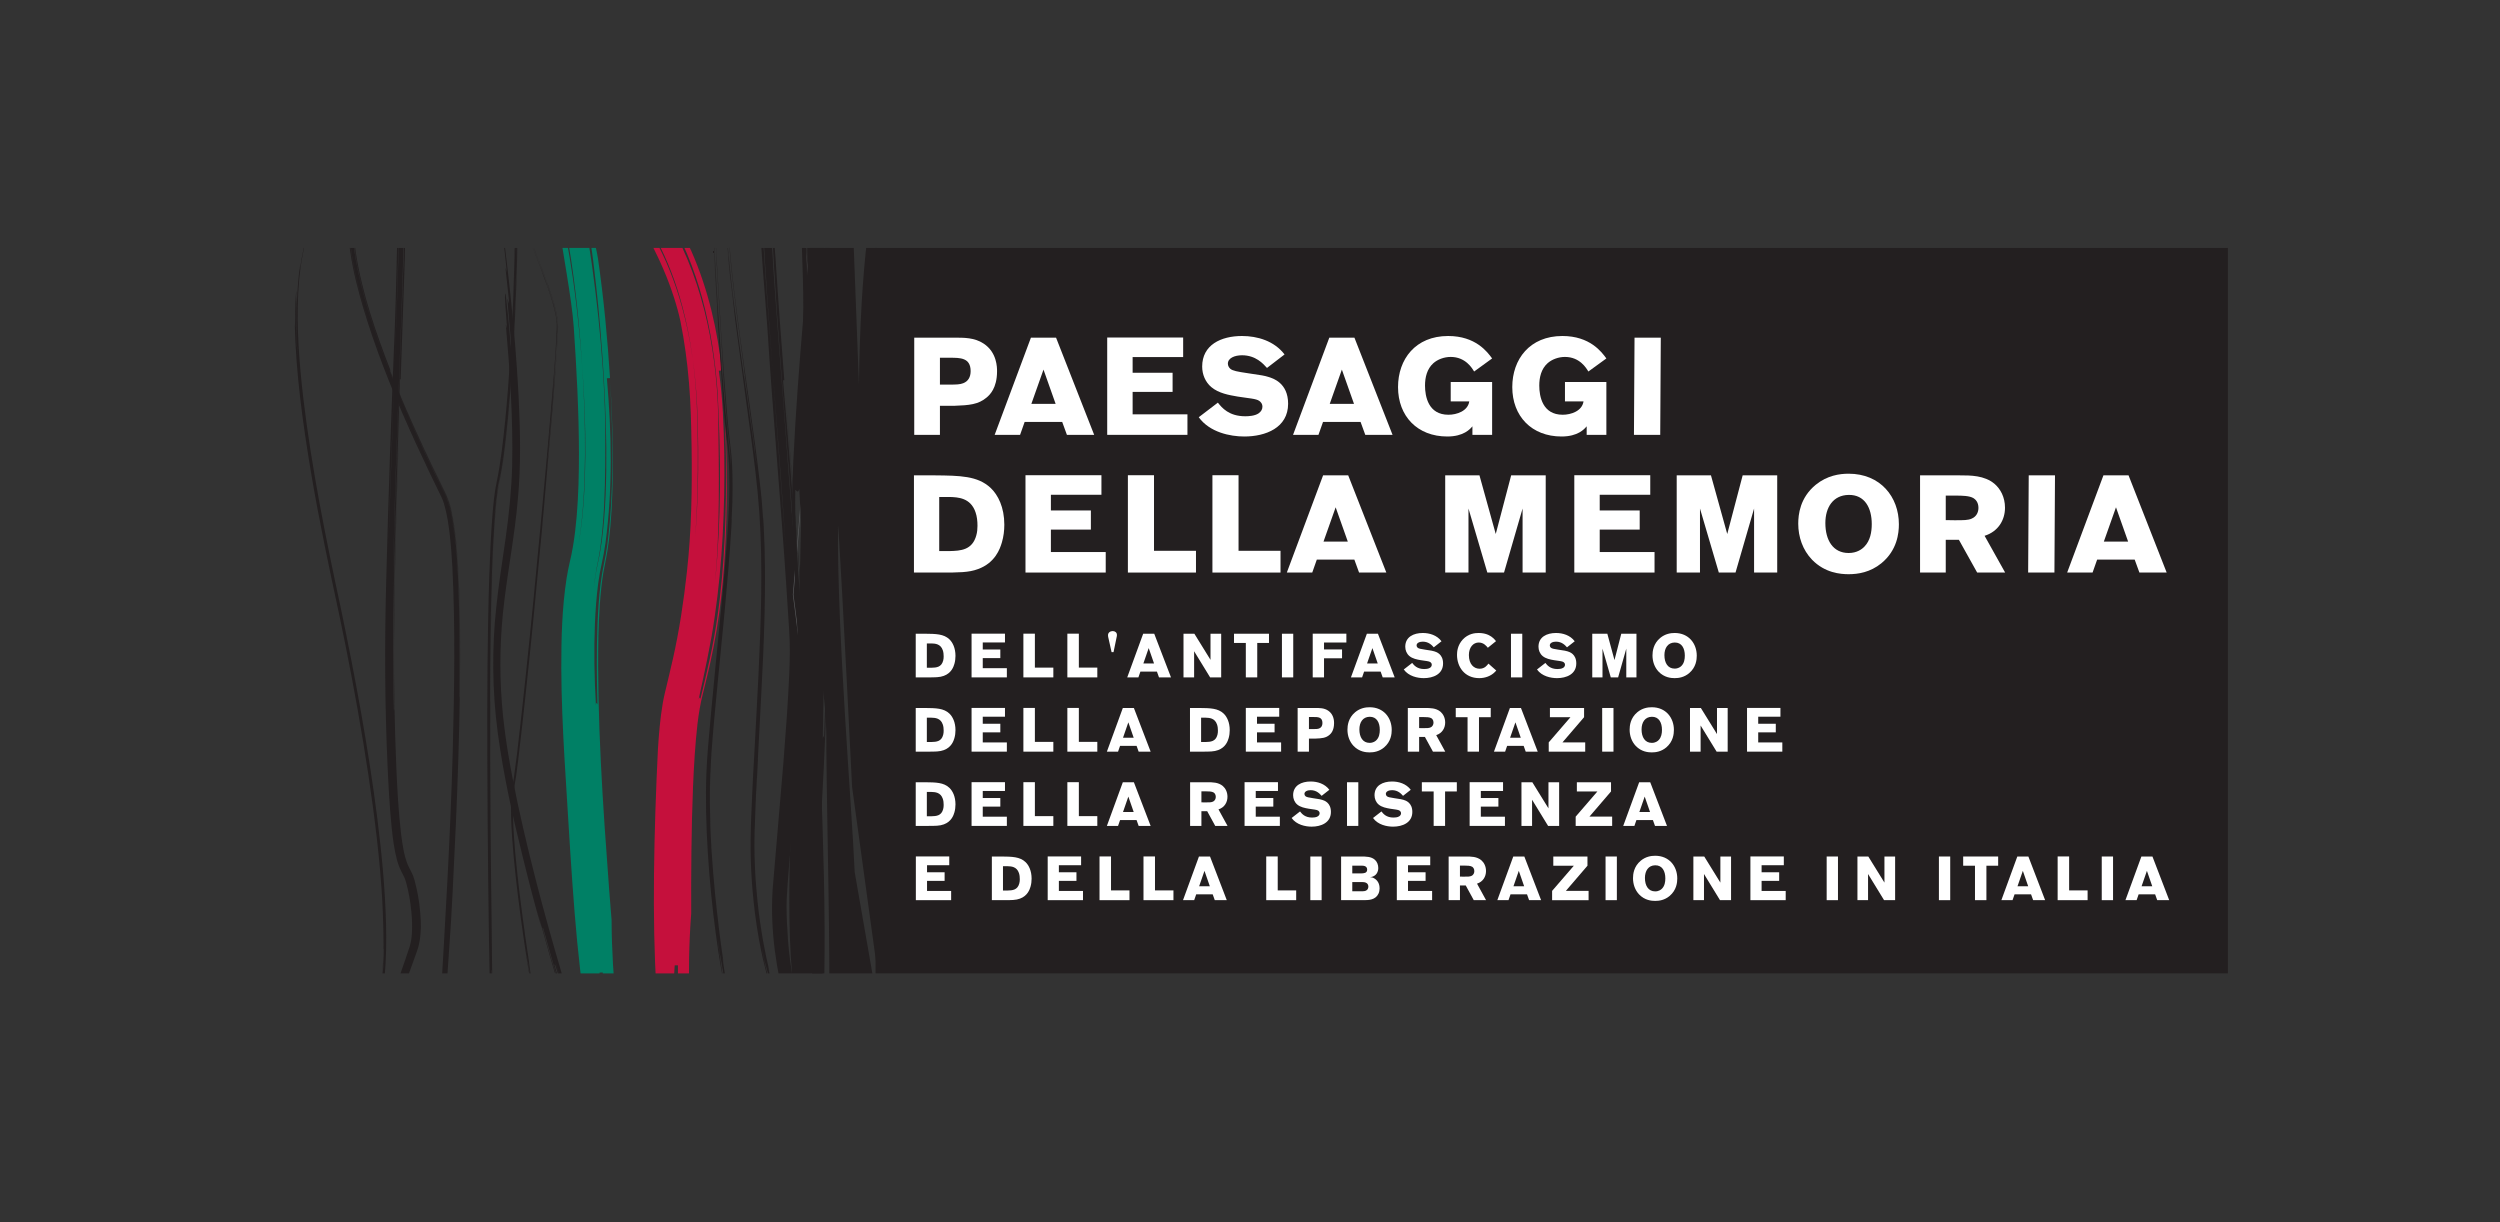 <?xml version="1.0" encoding="UTF-8" standalone="no"?><!DOCTYPE svg PUBLIC "-//W3C//DTD SVG 1.1//EN" "http://www.w3.org/Graphics/SVG/1.1/DTD/svg11.dtd"><svg width="100%" height="100%" viewBox="0 0 1260 616" version="1.1" xmlns="http://www.w3.org/2000/svg" xmlns:xlink="http://www.w3.org/1999/xlink" xml:space="preserve" xmlns:serif="http://www.serif.com/" style="fill-rule:evenodd;clip-rule:evenodd;stroke-miterlimit:10;"><rect x="0" y="0" width="1260" height="616" fill="#333333" stroke="none"/><g><clipPath id="_clip1"><rect x="136.5" y="124.951" width="305.708" height="365.627" clip-rule="nonzero"/></clipPath><g clip-path="url(#_clip1)"><path d="M191.519,438.095c-3.576,-39.807 -12.091,-87.955 -20.376,-127.445c-5.087,-23.669 -10.375,-48.375 -14.521,-73.289c-4.037,-24.286 -7.543,-49.381 -8.073,-74.31c0.068,-0 0.249,4.045 0.196,-0.003c-0.08,-8.092 0.199,-12.139 0.339,-14.16c0.157,-2.016 0.229,-2.009 0.295,-2.009c-0.037,0 -0.399,12.117 -0.225,8.082c-0.334,12.135 1.354,32.296 0.585,20.188c-0.092,-2.019 -0.355,-7.06 -0.44,-12.11c-0.097,-5.043 0.024,-10.094 0.15,-12.106c0.244,-4.032 0.051,4.036 0.29,0.008c0.089,-4.035 0.72,-12.079 1.339,-16.063c0.619,-3.968 -0.357,4.015 0.189,0.029c0.841,-5.977 2.297,-12.872 4.538,-20.081c2.195,-7.2 5.079,-14.847 6.213,-22.935c0.01,0.02 0.837,-4.008 -0.549,4.031c-1.803,8.761 -5.253,16.967 -7.356,25.523c-2.201,8.537 -3.351,17.325 -3.808,26.164c-0.883,17.7 0.539,35.509 2.579,53.204c4.236,35.426 11.332,70.571 18.875,105.594c7.306,35.085 13.875,70.359 18.391,105.824c2.222,17.726 3.951,35.513 4.42,53.324c0.213,8.907 0.111,17.823 -0.713,26.699c-0.426,4.434 -1.035,8.858 -2.019,13.219c-1.013,4.342 -2.304,8.704 -4.731,12.609c-2.283,3.587 -4.7,4.794 -6.028,4.874c-0.476,0.012 -0.616,0.004 -0.481,-0.013l0.397,-0.031c0.285,-0.012 0.614,-0.092 0.947,-0.213c1.395,-0.469 3.233,-1.98 4.691,-4.221c1.487,-2.229 2.681,-5.094 3.587,-8.017c-1.336,3.856 -1.344,3.873 -3.36,7.468c-0.068,-0.036 1.139,-1.767 2.505,-5.604c1.378,-3.832 2.794,-9.782 3.658,-17.823c-0.45,4.013 -1.069,8.015 -2.022,11.963c-1.046,3.911 -0.082,-0.025 -0.159,-0.042c0.969,-3.931 1.506,-7.937 1.477,-7.937l-0.128,-0.019c-0.486,3.996 -2.232,11.921 -3.989,15.57c1.61,-3.697 2.471,-7.664 2.451,-7.657l-0.123,-0.031c1.975,-7.822 2.925,-19.932 2.993,-27.995l-0.094,0c-0.136,8.058 -0.992,20.169 -2.993,27.97c0.87,-3.928 0.754,-3.953 0.713,-3.957c2.118,-11.866 2.41,-24.032 2.089,-36.099c0.089,4.026 0.109,8.058 0.029,12.079c0.012,-4.025 -0.01,-11.073 -0.327,-18.628c-0.299,-7.546 -0.863,-15.599 -1.421,-21.624" style="fill:#231f20;fill-rule:nonzero;"/><path d="M203.749,102.484l-0.049,5.609c-0.65,34.331 -2.052,68.558 -3.423,106.618c-1.059,26.633 -1.871,57.078 -2.306,83.716c0.616,-31.565 1.67,-63.935 2.821,-95.996c1.1,-32.07 2.575,-63.788 3.206,-94.202c0.196,6.158 0.251,13.505 0.043,22.051l-2.089,60.902l-0.379,-0.012l-2.592,83.719c-0.706,27.586 -1.291,55.193 -0.452,83.69c0.01,-2.031 0.114,-0.829 0.184,-0.409l0.012,0.409l-0.012,-0.409c0.068,0.382 0.097,0.146 0.031,-3.399c0.066,3.545 0.037,3.781 -0.031,3.399c-0.629,-28.032 -0.133,-55.205 0.5,-82.355c0.67,-27.155 1.625,-54.299 2.662,-82.336c-1.53,43.535 -2.986,86.294 -3.269,129.306c-0.154,21.496 0.271,43.059 1.178,64.806c0.5,10.856 1.073,21.776 2.352,32.603c0.701,5.352 1.436,10.865 3.356,15.562c0.486,1.17 1.102,2.273 1.777,3.593c0.684,1.322 1.274,2.821 1.663,4.277c0.757,2.778 1.359,5.555 1.847,8.37c0.743,3.82 1.485,11.592 1.34,15.545c-0.136,3.893 -0.542,8.034 -1.956,11.842l-3.88,10.805l-7.877,21.454c0.836,-3.74 -5.249,10.258 5.336,-18.321l-0.358,-0.128c-10.858,28.475 -16.141,38.692 -5.974,9.982c2.814,-8.065 6.029,-16.841 9.032,-25.98c1.303,-4.197 1.393,-9.141 1.168,-14.052c-0.261,-4.934 -0.962,-9.977 -2.07,-14.955c-0.28,-1.231 -0.597,-2.515 -0.926,-3.685c-0.328,-1.146 -0.749,-2.181 -1.315,-3.283c-1.221,-2.205 -2.534,-5.075 -3.211,-7.741c-1.443,-5.416 -2.074,-10.788 -2.666,-16.167c-1.098,-10.752 -1.642,-21.472 -2.125,-31.957c-1.366,-30.487 -1.478,-61.046 -0.68,-91.502c1.047,-41.903 2.628,-87.583 4.381,-129.425c0.617,-15.224 1.066,-41.867 1.402,-49.466c0.203,-5.457 0.392,-5.674 0.622,-4.835c-0.312,25.008 -1.287,49.959 -2.113,74.621c-1.129,30.257 -2.273,60.52 -3.17,90.779l3.17,-90.779c0.875,-24.604 1.893,-49.233 2.289,-73.835c0.189,0.901 0.387,1.769 0.59,0.27c0.007,0 0.065,-7.613 -0.027,-11.416c0.143,-7.637 -0.174,-10.391 -0.234,-10.705c0.597,0.033 1.414,3.019 1.755,6.825c0.179,1.963 0.339,4.156 0.467,6.597" style="fill:#231f20;fill-rule:nonzero;"/><path d="M182.509,101.056c-1.141,1.417 -2.11,2.976 -2.848,4.62c-1.76,3.823 -2.226,8.056 -1.869,12.367c0.264,4.337 0.82,8.672 1.574,12.997c1.509,8.648 3.75,17.241 6.371,25.835c5.283,17.19 12.069,34.426 19.815,52.283c5.416,12.511 11.629,25.738 18.096,38.842c1.792,3.249 2.798,6.965 3.54,10.522c0.749,3.6 1.262,7.209 1.695,10.795c0.839,7.166 1.308,14.235 1.644,21.058c-0.39,-8.088 -0.933,-16.228 -2.024,-24.373c-0.57,-4.067 -1.235,-8.143 -2.405,-12.159c-0.549,-1.98 -1.42,-4.044 -2.358,-5.826l-2.698,-5.534c-7.183,-14.777 -14.078,-29.757 -20.369,-44.906c-6.274,-15.149 -11.994,-30.46 -16.384,-45.917c-2.181,-7.724 -4.021,-15.497 -5.208,-23.274c-0.967,-7.737 -2.437,-15.795 0.708,-22.514c-1.133,2.735 -1.764,5.974 -1.653,9.533c0.128,3.627 0.573,7.65 1.196,11.912c3.209,20.584 10.092,40.278 17.49,59.385l-0.235,0.095c5.399,13.553 11.189,26.691 17.188,39.601c3.002,6.455 6.061,12.85 9.167,19.211c0.774,1.625 1.567,3.095 2.329,4.847c0.711,1.719 1.228,3.467 1.668,5.215c0.865,3.503 1.443,7.031 1.92,10.556c1.801,14.121 2.246,28.287 2.57,42.553c0.273,14.272 0.232,28.667 0.072,43.298c0.068,-2.084 0.097,-0.846 0.133,-0.413l-0.005,0.413l0.005,-0.413c0.027,0.389 0.063,0.152 0.116,-3.491c-0.053,3.643 -0.089,3.88 -0.116,3.491c0.22,-14.395 0.28,-28.562 0.015,-42.616c-0.305,-14.045 -0.781,-27.995 -2.5,-41.908c-0.462,-3.475 -0.999,-6.951 -1.797,-10.406c-0.401,-1.731 -0.87,-3.457 -1.491,-5.169c-0.614,-1.76 -1.499,-3.339 -2.229,-4.876c-3.064,-6.25 -6.086,-12.536 -9.047,-18.88c-5.921,-12.693 -11.615,-25.608 -16.902,-38.925c8.234,20.674 17.554,40.687 27.312,60.44c2.418,5.389 3.199,10.916 4.045,16.406c0.757,5.503 1.243,11.01 1.62,16.523c0.744,11.019 1.049,22.044 1.189,33.081c0.414,44.151 -1.383,88.52 -3.723,134.2l-0.851,15.57l-3.174,46.697c-0.073,-3.907 -1.712,11.615 0.449,-19.513l-0.256,-0.017c-2.35,31.116 -4.146,42.701 -2.229,11.581c2.067,-35.015 4.93,-81.71 6.092,-124.552c0.798,-31.159 1.376,-62.371 -0.164,-93.416c-0.293,-5.331 -0.682,-10.718 -1.291,-16.111c-0.633,-5.377 -1.402,-10.832 -2.95,-15.967c-0.401,-1.286 -0.858,-2.483 -1.455,-3.667l-1.833,-3.753l-3.655,-7.545l-7.144,-15.229c-9.345,-20.408 -17.998,-41.185 -24.511,-61.694c-2.388,-7.449 -5.423,-17.794 -7.32,-27.431c-1.898,-9.647 -2.728,-18.462 -2.07,-22.596c0.389,-2.899 1.023,-4.318 1.26,-4.942c0.29,-0.609 0.302,-0.428 0.222,0.013c-1.056,3.123 -1.429,6.462 -1.255,9.719c0.153,3.22 0.464,6.431 0.912,9.615c0.885,6.37 2.219,12.651 3.803,18.845c3.174,12.396 7.279,24.47 11.752,36.307c5.481,14.52 11.615,28.787 18.077,42.892c3.235,7.05 6.554,14.058 9.941,21.036l2.534,5.207c0.774,1.671 1.311,3.501 1.792,5.336c0.926,3.692 1.528,7.5 2.016,11.313c-0.469,-3.733 -1.054,-7.469 -1.951,-11.112c-0.45,-1.813 -0.991,-3.612 -1.717,-5.283l-2.492,-5.144c-3.349,-6.908 -6.658,-13.89 -9.898,-20.942c-6.475,-14.112 -12.703,-28.522 -18.302,-43.303c-4.448,-11.816 -8.498,-23.805 -11.634,-36.06c-1.554,-6.124 -2.879,-12.323 -3.759,-18.599c-0.443,-3.136 -0.774,-6.291 -0.934,-9.461c-0.2,-3.174 0.032,-6.46 0.987,-9.544c-0.152,0.942 -0.215,1.839 0.3,0.374c0.009,0.01 0.493,-1.912 1.62,-4.1c1.08,-2.207 2.92,-4.541 4.313,-5.923c2.848,-2.711 5.265,-3.987 6.788,-4.717c1.548,-0.714 2.273,-0.851 2.29,-0.759c0.099,0.164 -2.546,1.358 -5.464,3.764c-1.487,1.218 -3.051,2.717 -4.456,4.632" style="fill:#231f20;fill-rule:nonzero;"/><path d="M260.618,103.548l0.032,5.495c-0.039,16.839 -0.581,33.664 -1.359,50.945c-0.822,17.274 -1.888,35.015 -3.748,53.629c-0.669,6.513 -1.443,13.254 -2.485,20.079c-0.522,3.409 -1.127,6.851 -1.869,10.26c-0.696,3.395 -1.085,6.879 -1.443,10.358c-1.311,13.935 -1.755,27.958 -2.157,41.028c0.53,-15.481 0.938,-31.215 2.875,-46.821c3.179,-15.413 4.903,-31.244 6.206,-46.922c2.517,-31.418 3.88,-62.606 4.076,-92.426c0.092,6.03 0.073,13.237 -0.121,21.619c-0.524,20.173 -1.462,40.068 -2.853,59.775l-0.125,-0.007c-0.989,13.993 -2.159,27.747 -4.096,41.306c-0.493,3.394 -1.047,6.767 -1.728,10.12c-0.769,3.324 -1.243,6.637 -1.62,10.012c-0.75,6.726 -1.178,13.485 -1.548,20.248c-1.353,27.051 -1.622,54.17 -1.687,82.203c0.029,-1.999 0.048,-0.817 0.065,-0.404l0,0.404l0,-0.404c0.02,0.38 0.032,0.148 0.049,-3.343c-0.017,3.491 -0.029,3.723 -0.049,3.343c0.128,-27.576 0.38,-54.269 1.664,-80.898c0.34,-6.651 0.756,-13.304 1.443,-19.931c0.36,-3.307 0.761,-6.617 1.463,-9.85c0.713,-3.295 1.279,-6.614 1.784,-9.946c1.992,-13.338 3.186,-26.858 4.221,-40.6c-0.79,10.669 -1.716,21.285 -3.003,31.841c-0.657,5.275 -1.395,10.536 -2.381,15.763c-1.182,5.201 -1.864,10.331 -2.326,15.614c-1.774,21.014 -2.127,42.103 -2.505,63.219c-0.597,42.264 -0.321,84.805 0.172,128.64l0.193,14.948c0.112,14.954 0.317,29.914 0.605,44.856c-0.22,-3.726 -0.288,11.227 -0.75,-18.682l-0.128,0c0.365,29.916 0.182,41.142 -0.541,11.233c-0.745,-33.642 -1.207,-78.512 -1.342,-119.634c-0.065,-29.921 0.012,-59.842 0.974,-89.744c0.36,-10.28 0.786,-20.797 1.627,-31.418c0.452,-5.307 0.909,-10.647 1.992,-15.976c1.134,-5.212 1.937,-10.514 2.643,-15.828c2.73,-21.29 4.088,-42.759 5.203,-63.273c0.846,-14.937 1.438,-41.094 1.511,-48.567c0.08,-5.367 0.128,-5.58 0.208,-4.76c-0.111,24.571 -1.115,49.067 -2.65,73.241c-0.998,14.82 -2.193,29.643 -4.156,44.357c-0.505,3.68 -1.059,7.345 -1.741,10.988c-0.72,3.612 -1.542,7.299 -1.919,11.001c-0.878,7.403 -1.34,14.827 -1.748,22.247c0.401,-7.255 0.865,-14.564 1.719,-21.892c0.382,-3.663 1.138,-7.34 1.881,-10.932c0.694,-3.625 1.254,-7.285 1.76,-10.965c1.992,-14.726 3.193,-29.71 4.204,-44.804c1.547,-24.116 2.558,-48.3 2.71,-72.47c0.068,0.883 0.128,1.736 0.201,0.261c0.007,0 0.007,-7.473 -0.109,-11.21c-0.092,-7.49 -0.5,-10.244 -0.786,-10.309c0.462,-0.025 0.967,2.814 1.195,6.537c0.121,1.91 0.217,4.054 0.297,6.446" style="fill:#231f20;fill-rule:nonzero;"/><path d="M275.603,230.629l0.817,-9.3c-4.709,52.683 -9.972,108.478 -15.76,157.929l-1.625,12.343c-0.377,3.063 -1.122,6.211 -1.303,9.545c-0.227,3.3 -0.232,6.675 -0.16,10.086c0.172,6.823 0.694,13.822 1.34,20.802c1.31,13.962 3.138,27.856 4.905,40.186c1.765,12.328 3.385,21.525 3.385,21.532c0.508,3.076 1.054,6.141 0.585,3.063c-0.999,-6.15 -3.295,-21.539 -3.228,-21.543l0.919,6.145l2.036,12.28c0.476,3.082 3.595,21.498 4.204,24.549c1.625,9.199 -3.029,-18.428 -4.789,-30.751c-0.919,-6.158 0.06,-0.005 0.096,-0.012l-2.27,-15.398c-0.012,0 -2.572,-18.481 -3.563,-27.765c0.012,0 -0.416,-3.087 -1.299,-12.371c-0.285,-3.094 -0.292,-3.094 -0.304,-3.094l0.024,-0c-0.305,-3.1 -0.73,-9.308 -0.878,-12.415l0.024,-0.005c-0.292,-6.184 -0.481,-12.439 0.276,-18.556l0.024,0.008l0.962,-6.149l0.025,0.008l1.218,-9.277l-0.024,0c1.499,-12.371 2.502,-21.655 3.515,-30.939c2.691,-24.75 5.73,-55.735 8.319,-83.627c0.288,-3.1 0.556,-6.199 0.24,-3.105l0.863,-9.298l0.81,-9.298c2.181,-24.813 4.465,-49.611 6.008,-74.482c0.133,-3.118 0.401,-6.208 0.188,-9.387c-0.292,-3.151 -1.042,-6.202 -1.883,-9.212c-1.712,-6.01 -3.905,-11.856 -6.134,-17.671l-6.755,-17.404c-1.09,-2.914 -2.144,-5.837 -3.075,-8.793c-0.897,-2.952 -1.791,-5.965 -1.951,-8.997c0.16,3.032 1.006,5.858 1.791,8.542c0.822,2.686 1.732,5.251 2.67,7.807c1.876,5.103 3.897,10.161 6.162,15.954c-0.012,0.005 -0.029,0.012 1.091,2.92c1.675,4.362 3.382,8.924 4.866,13.513c1.458,4.593 2.81,9.216 3.17,13.747c0.06,9.02 -0.786,16.735 -1.061,21.406l-1.243,15.516l0.732,-9.315l-0.038,-0.002c-0.955,12.417 -2.29,27.931 -3.399,40.331l-0.037,-0.002l-0.553,6.196c-0.627,6.192 2.437,-27.909 3.595,-43.433l-0.049,-0l-0.495,6.206l-0.024,0c0.744,-9.31 1.407,-17.845 1.919,-26.386l0.312,-6.424c0.09,-2.152 0.09,-4.323 -0.28,-6.484c-0.697,-4.326 -2,-8.627 -3.475,-13.056c1.03,2.945 2.81,8.924 3.298,12.006c-0.043,0.008 0.053,-0.004 0.394,3.083c-0.621,-6.206 -2.918,-12.896 -5.249,-19.479c-2.383,-6.586 -5.009,-13.08 -7.274,-18.877c-1.132,-2.897 -0.049,0.019 3.351,8.71c3.326,8.723 5.688,14.504 8.033,23.544l-0.024,0.005c-1.419,-6.062 -4.654,-14.835 -6.912,-20.635c-1.117,-2.904 2.186,5.834 1.064,2.93l-3.38,-8.713c3.363,8.701 8.097,20.291 9.821,29.464c0.614,3.051 0.466,6.153 0.437,6.153c-0.609,15.519 -1.847,27.931 -2.601,37.232l-2.394,27.914Z" style="fill:#231f20;fill-rule:nonzero;"/><path d="M330.145,100.94c1.187,1.707 2.343,3.433 3.438,5.15c10.271,15.918 16.854,32.663 21.324,49.99c4.422,17.345 6.685,35.356 7.091,54.26c0.327,26.314 0.933,56.429 -1.579,82.808c3.175,-31.275 2.904,-63.22 1.289,-95.029c-1.129,-15.935 -3.469,-31.81 -7.647,-47.336c-4.204,-15.509 -10.249,-30.731 -19.262,-44.957c4.763,5.351 9.652,12.142 13.518,20.447c8.882,20.064 13.234,40.377 15.572,60.446l-1.622,0.102c2.103,14.228 2.482,28.2 2.751,41.93c0.208,13.776 -0.046,27.45 -0.791,41.132c-0.756,13.681 -2.016,27.375 -4.044,41.17c-1.93,13.754 -5.104,27.765 -8.083,41.495c0.653,-1.828 0.723,-0.689 0.888,-0.273l-0.088,0.365l0.088,-0.365c0.152,0.352 0.345,0.261 1.216,-3.206c-0.871,3.467 -1.064,3.558 -1.216,3.206c3.346,-13.489 6.585,-27.284 8.5,-40.864c2.009,-13.604 3.129,-27.117 3.772,-40.595c0.643,-13.486 0.788,-26.95 0.648,-40.508l-0.424,-20.422c-0.224,-6.905 -0.631,-13.861 -1.346,-20.87c1.192,10.882 1.554,21.742 1.84,32.395c0.278,10.698 0.396,21.372 0.258,32.046c-0.295,21.338 -1.499,42.701 -5.043,64.095c-1.736,10.684 -4.238,21.382 -6.873,31.858c-2.611,9.972 -3.385,20.487 -4.183,31.11c-1.388,21.247 -1.68,42.866 -1.777,64.787l0.017,14.96c-1.158,14.973 -1.349,29.97 -0.994,44.93c-2.113,-3.716 -5.94,11.325 -5.701,-18.676l-1.631,0.012c-1.48,30.008 -6.797,41.405 -9.217,11.348c-2.212,-33.818 -1.274,-78.828 0.774,-120.426c0.493,-7.589 1.095,-15.166 2.41,-22.951c0.332,-1.92 0.762,-4.009 1.229,-5.88l1.337,-5.549l2.565,-10.983c3.271,-14.581 5.464,-29.223 7.071,-44.004c2.278,-20.326 2.67,-41.773 2.341,-63.227c-0.201,-10.757 -0.397,-21.435 -1.299,-31.902c-0.865,-10.487 -2.272,-20.825 -4.276,-30.859c-1.524,-7.291 -4.671,-17.18 -8.436,-25.927c-3.682,-8.774 -7.985,-16.358 -9.491,-19.856c-2.437,-4.944 -1.889,-5.377 -0.489,-4.944c14.378,21.979 21.196,46.153 24.641,70.044c2.012,14.71 2.357,29.489 2.471,44.382c0.104,14.864 -0.21,29.713 -1.228,44.504c1.163,-14.462 1.547,-29.181 1.443,-44.057c-0.121,-14.907 -0.52,-29.863 -2.686,-44.829c-3.247,-23.855 -9.712,-47.744 -23.476,-69.592c1.279,0.544 2.57,1.066 2.438,-0.508c0.053,-0.017 -4.536,-6.743 -7.186,-9.983c-2.123,-3.442 -3.532,-5.879 -4.071,-7.511c-0.564,-1.656 -0.136,-2.326 0.437,-2.437c0.617,-0.097 1.325,0.135 2.517,0.877c1.173,0.73 2.79,1.922 4.555,3.375c1.712,1.519 3.658,3.276 5.72,5.302" style="fill:#c5103c;fill-rule:nonzero;"/><path d="M379.468,227.261l-1.255,-9.446c1.755,13.382 3.551,26.972 4.494,40.658c0.946,13.696 1.115,27.491 0.938,41.18c-0.406,27.383 -2.125,54.357 -3.447,79.752l-0.711,12.7c-0.513,12.688 -1.523,26.984 -1.086,41.367c0.402,14.351 2.029,28.659 4.343,41.209c2.304,12.567 5.222,21.708 5.198,21.708c0.889,3.066 1.893,6.093 1.046,3.022c-0.877,-3.063 -2.296,-8.454 -3.331,-13.12c-1.054,-4.662 -1.772,-8.571 -1.724,-8.578l1.31,6.22l3.308,12.287c0.437,1.535 1.973,6.883 3.793,12.139c1.787,5.268 3.905,10.418 4.594,11.842c2.084,4.294 -0.073,0.024 -2.541,-7.091c-2.522,-7.101 -5.268,-17.042 -6.7,-23.22c-1.426,-6.182 0.109,-0.024 0.189,-0.048c-1.504,-6.158 -2.089,-9.277 -3.271,-15.502c0.012,-0 -0.854,-4.673 -1.668,-10.558c-0.834,-5.877 -1.555,-12.968 -1.896,-17.714c0.032,-0 -0.36,-3.148 -0.682,-12.645c-0.079,-3.167 -0.092,-3.167 -0.121,-3.167l0.049,0c-0.128,-3.174 -0.036,-9.516 0.053,-12.683l0.048,-0c0.16,-6.334 0.469,-12.688 0.721,-19.034l0.048,0.004c0.145,-3.179 0.285,-6.346 0.317,-6.346l0.048,0.005c0.172,-3.179 0.433,-9.526 0.481,-9.526l-0.048,0l1.663,-31.744c1.335,-25.376 2.851,-57.214 1.279,-85.868c-0.164,-3.182 -0.432,-6.356 -0.28,-3.172c-0.184,-3.182 -0.421,-6.371 -0.694,-9.54c-0.592,-6.342 -0.353,-3.165 -1.018,-9.495c-2.911,-25.301 -6.871,-50.423 -10.246,-75.617c-1.692,-12.594 -3.307,-25.205 -4.502,-37.837c-0.585,-6.32 -1.078,-12.647 -1.271,-18.976c-0.116,-6.286 -0.276,-12.749 1.271,-18.706c-1.535,5.965 -1.395,11.634 -1.375,17.132c0.109,5.536 0.469,11.078 1.022,17.395c-0.024,0 -0.084,0.005 0.208,3.167c1.76,18.974 4.971,40.992 6.17,50.445l2.125,15.751l-1.332,-9.446l-0.075,0.01c1.751,12.596 3.992,28.338 5.592,40.951l-0.072,0.009l0.798,6.305c0.292,3.168 -0.578,-3.931 -1.925,-13.775l-4.265,-30.299l-0.091,0.015l0.889,6.298l-0.048,0.007c-2.662,-18.887 -4.947,-34.609 -7.144,-53.563l1.528,12.632c-0.025,0.005 -0.049,0.005 0.36,3.157c-1.639,-12.61 -3.484,-28.405 -4.27,-41.098c-0.171,-3.177 -0.196,0.012 0.578,9.519c0.846,9.508 1.584,15.816 2.742,25.291l-0.049,0.005c-0.793,-6.31 -1.852,-15.788 -2.456,-22.122c-0.329,-3.169 0.544,6.339 0.208,3.179l-0.878,-9.516c0.73,9.533 2.217,22.166 3.407,31.633c0.377,3.155 0.766,6.31 0.718,6.318l5.075,37.8l3.861,28.34Z" style="fill:#231f20;fill-rule:nonzero;"/><path d="M388.702,103.834l-0.14,5.478c0.365,16.835 1.796,34.002 3.034,51.468l4.129,54.414c1.852,26.515 4.545,56.77 6.562,83.282c-2.249,-31.432 -4.93,-63.616 -7.377,-95.508l-3.479,-47.476c-0.998,-15.616 -2.139,-31.202 -2.376,-46.056c0.512,5.913 1.31,13.224 1.883,21.679c1.284,20.4 2.814,40.556 4.354,60.538l-0.633,0.054c2.546,28.354 4.642,55.804 6.682,83.264l2.943,41.357c0.517,6.932 0.553,14.18 0.297,21.186c-0.225,7.06 -0.595,14.131 -0.986,21.259c0.227,-2.017 0.275,-0.803 0.348,-0.377l-0.032,0.401l0.032,-0.401c0.06,0.384 0.152,0.157 0.389,-3.395c-0.237,3.552 -0.329,3.779 -0.389,3.395c0.462,-7.012 0.878,-13.975 1.127,-20.93c0.28,-6.891 0.268,-14.071 -0.245,-20.906c-0.877,-13.694 -1.948,-27.191 -2.99,-40.709l-6.359,-81.915l5.16,64.501c1.675,21.43 3.575,42.648 4.782,64.286c0.345,11.068 -0.38,21.79 -1.03,32.609c-0.706,10.8 -1.572,21.6 -2.481,32.443l-2.838,32.648c-0.907,10.88 -2.021,22.057 -2.575,32.859c-0.172,3.677 0.017,11.097 0.329,14.808c0.585,14.881 3.259,29.793 7.163,44.265c-0.877,-1.704 -0.725,1.175 -1.286,0.847c-0.481,-0.346 -2.137,-3.849 -5.026,-18.718l-0.634,0.121c2.554,14.98 5.007,25.158 5.196,28.166c0.305,2.949 -2.35,-1.327 -6.346,-16.184c-4.253,-16.721 -7.87,-36.872 -6.475,-58.423l5.392,-63.411c1.179,-15.12 2.337,-30.257 2.99,-45.307c0.152,-3.76 0.269,-7.512 0.281,-11.221c0.036,-3.699 -0.16,-7.335 -0.38,-11.135l-1.46,-22.671c-2.742,-41.647 -6.811,-87.041 -9.456,-128.734c-1.051,-15.161 -3.496,-41.649 -3.355,-49.328c-0.037,-5.5 0.348,-5.754 0.737,-4.912c1.17,25.054 3.363,49.796 5.203,74.358l6.67,90.305c-1.915,-29.44 -4.284,-59.654 -6.67,-90.305c-1.768,-24.503 -3.789,-48.963 -4.867,-73.577c0.365,0.889 0.742,1.735 0.998,0.224c-0.072,0 -0.164,-7.615 0.025,-11.416c0.341,-3.788 0.81,-6.416 1.424,-7.94c0.275,-0.691 0.72,-1.317 1.177,-0.95c0.322,0.288 0.421,0.489 0.51,0.527c0.075,0.049 0.116,-0.036 0.049,-0.137c-0.114,-0.189 -0.303,0.232 -0.262,0.585c-0.041,0.843 -0.036,2.497 0.025,4.31c0.019,1.876 0.123,4.014 0.256,6.405" style="fill:#231f20;fill-rule:nonzero;"/><path d="M405.642,520.256c0,-0 10.295,-76.179 7.352,-108.89c-2.942,-32.706 -13.236,-111.674 -13.236,-111.674c-0,-0 9.564,-108.085 9.564,-132.815c-0,-24.728 -7.352,-64.216 -6.622,-72.591" style="fill:none;fill-rule:nonzero;stroke:#58595b;stroke-width:0.32px;"/><path d="M263.055,430.207c-4.666,-18.72 -9.337,-39.674 -12.207,-61.042c-2.858,-21.394 -2.875,-43.158 -0.786,-62.615c1.17,-11.68 3.131,-23.468 4.782,-35.351c1.676,-11.878 2.919,-23.904 3.272,-35.97c0.541,-24.146 -1.142,-48.434 -3.187,-71.617c0.157,-0.019 0.75,3.832 0.481,-0.046c-1.211,-15.495 -0.974,-15.524 -0.628,-15.557c0.176,-0.02 1.17,11.604 0.945,7.722c1.194,11.602 2.698,31.004 1.961,19.346c-0.104,-3.893 -1.681,-19.371 -1.864,-23.261c-0.153,-3.902 0.872,3.818 0.725,-0.075l-1.668,-15.485c-0.276,-3.88 0.918,3.813 0.481,-0.055c-1.122,-11.622 -3.23,-27.083 -5.232,-42.469c0.169,-0.032 -0.164,-3.898 0.887,3.788c4.55,33.732 8.607,67.867 10.362,102.316c0.842,17.204 1.25,34.595 -0.389,51.905c-1.479,17.313 -4.794,34.339 -6.839,51.371c-2.104,17.03 -2.524,34.196 -1.195,51.281c1.308,17.038 4.475,33.966 8.003,50.743c7.226,33.537 16.363,66.585 26.248,99.093c4.582,14.82 0.718,3.856 -2.886,-7.241c1.199,3.689 0.967,3.764 2.193,7.461c-0.22,0.067 -2.962,-7.232 -7.384,-22.149l3.295,11.197c1.035,3.745 -0.232,0.067 -0.389,0.116c-1.115,-3.736 -2.205,-7.464 -2.285,-7.439l-0.312,0.091l4.461,14.913c-1.139,-3.721 -2.248,-7.449 -2.328,-7.425l-0.31,0.092c-2.316,-7.439 -5.398,-18.696 -7.56,-26.181l-0.232,0.065c2.004,7.529 5.319,18.725 7.56,26.181c-1.194,-3.709 -1.267,-3.692 -1.419,-3.641c-3.392,-11.179 -6.341,-22.484 -9.613,-33.693l3.083,11.257c-2.51,-7.381 -7.224,-26.278 -10.026,-37.626" style="fill:#231f20;fill-rule:nonzero;"/><path d="M367.017,228.522l-1.052,-9.265c1.927,13.109 1.903,26.44 1.219,39.88c-0.658,13.416 -1.818,26.87 -3.042,40.216c-2.488,26.691 -5.282,52.976 -7.345,77.786c-0.278,3.111 -0.657,9.337 -0.766,12.463c-1.011,24.943 1.383,56.095 4.69,80.772c1.618,12.352 3.412,21.527 3.402,21.527c0.539,3.07 1.151,6.122 0.691,3.046c-1.044,-6.141 -3.218,-21.539 -3.082,-21.558l0.873,6.158c0.082,-0.012 1.631,9.187 2.144,12.25c0.462,3.083 3.861,21.43 4.64,24.438c1.025,4.552 0.079,-0.017 -1.168,-7.285c-1.267,-7.272 -2.802,-17.25 -3.68,-23.403c-0.865,-6.153 0.119,-0.019 0.191,-0.031c-0.94,-6.139 -1.301,-9.228 -2.127,-15.386c-0.025,-0 -2.244,-18.488 -2.943,-27.777c0.012,0 -0.338,-3.094 -0.947,-12.378c-0.189,-3.1 -0.211,-3.1 -0.235,-3.1l0.048,0c-0.237,-3.102 -0.469,-9.308 -0.577,-12.415l0.048,0c-0.244,-6.194 -0.264,-12.402 -0.196,-18.596l0.048,-0c0.044,-3.107 0.148,-6.197 0.174,-6.197l0.046,0c0.109,-3.099 0.407,-9.293 0.477,-9.288l-0.049,-0c0.907,-12.372 1.838,-21.673 2.703,-30.944c2.343,-24.75 5.74,-55.67 7.423,-83.652c0.186,-3.107 0.29,-6.218 0.079,-3.114l0.411,-9.337c0.165,-6.233 0.039,-3.116 0.095,-9.351c-0.015,-6.238 -0.213,-12.505 -1.033,-18.72c-0.766,-6.151 -1.332,-12.343 -1.866,-18.534c-1.054,-12.384 -1.917,-24.786 -2.732,-37.194c-1.589,-24.812 -3.034,-49.656 -4.188,-74.476c0.501,12.407 0.984,21.737 1.686,34.14c-0.025,0.002 -0.073,0.004 0.101,3.111l3.027,49.645c0.196,3.106 0.326,6.208 1.04,15.509l-0.699,-9.301l-0.073,0.003c0.883,12.41 2.048,27.907 3.586,40.254l-0.073,0.007c0.203,2.067 0.346,4.139 0.448,6.214c0.679,6.17 -3.127,-27.828 -4.045,-43.352l-0.097,0.01l0.469,6.201l-0.051,0.008c-1.424,-18.607 -2.403,-34.114 -3.517,-52.747l0.752,12.427c-0.025,0 -0.049,0 0.147,3.102l-2.377,-40.351c-0.188,-3.102 -0.101,0.005 0.392,9.313l1.451,24.841l-0.049,0.003l-1.274,-21.735c-0.205,-3.102 0.276,6.218 0.078,3.116l-0.547,-9.325l1.813,31.058c0.172,3.102 0.341,6.208 0.293,6.213l2.452,37.232c0.183,3.09 1.484,18.638 2.693,27.869" style="fill:#231f20;fill-rule:nonzero;"/><path d="M414.578,85.112l0.117,6.31c0.645,38.55 1.387,76.867 0.906,119.542l-1.027,93.813c0.962,-35.371 1.24,-71.648 1.351,-107.584c0.053,-35.951 0.133,-71.481 -0.196,-105.667c1.115,6.878 2.048,15.101 2.321,24.687c0.341,23.069 0.457,45.791 0.506,68.326l-1.328,0.009c1.432,64.018 -1.603,123.684 -2.553,187.767c0.276,-2.268 0.489,-0.909 0.682,-0.428l-0.017,0.457l0.017,-0.457c0.172,0.44 0.336,0.183 0.5,-3.806c-0.164,3.989 -0.328,4.246 -0.5,3.806c2.248,-63.039 2.95,-121.875 3.206,-184.774c0.041,48.828 -0.225,96.761 -1.407,145.039c-0.593,24.104 -1.519,48.465 -2.918,72.77c-1.151,24.193 -1.809,48.663 -0.573,73.163c0.195,4.173 0.817,12.48 1.298,16.581c0.389,8.254 1.303,16.496 3.276,24.128c0.986,3.784 2.28,7.456 3.972,10.367c0.834,1.444 1.784,2.669 2.674,3.431c0.907,0.774 1.572,1.023 2.205,1.078c-0.365,0.377 -0.438,0.887 -0.268,1.456c0.14,0.565 0.556,1.119 0.384,1.595c-0.157,0.39 -1.078,1.134 -3.552,0.128c-2.441,-1.01 -6.049,-4.91 -8.599,-12.816l-1.262,0.445c1.223,4.045 2.679,7.71 4.69,10.701c1.956,2.986 4.775,5.258 7.894,5.848c3.102,0.617 5.817,-0.145 7.785,-0.834c1.987,-0.713 3.43,-1.475 4.397,-1.888c0.842,-0.281 1.299,-0.189 1.33,0.3c0.041,0.212 -0.135,0.638 -0.22,0.967c-0.493,0.718 -0.894,1.291 -1.644,2.072c-1.475,1.419 -3.735,3.508 -8.341,4.567c-2.27,0.488 -5.256,0.476 -8.155,-0.554c-2.906,-1.006 -5.488,-2.887 -7.523,-5.05c-4.502,-4.964 -6.695,-10.331 -8.576,-15.703c-1.816,-5.404 -3.046,-10.923 -4.028,-16.557c-1.917,-11.256 -2.795,-22.958 -3.247,-34.872c-0.839,-23.824 0.063,-48.501 0.982,-72.056c1.699,-33.995 2.345,-67.896 3.619,-101.905c1.801,-46.753 1.485,-97.832 2.101,-144.631c0.121,-17.037 -1.663,-46.757 -1.066,-55.258c0.237,-6.107 0.919,-6.378 1.76,-5.483c1.059,27.907 1.455,55.831 1.615,83.417c-0.044,33.852 -0.481,67.709 -1.547,101.516c1.308,-33.062 1.699,-67.05 1.547,-101.516c-0,-27.525 -0.16,-55.094 -0.938,-82.571c0.725,0.972 1.472,1.91 2.057,0.206l-0.662,-12.744c0.321,-8.525 0.694,-11.818 1.625,-12.127c1.042,-0.165 2.596,3.196 3.728,7.427c0.519,2.19 1.061,4.632 1.602,7.362" style="fill:#231f20;fill-rule:nonzero;"/><path d="M417.527,522.717l0.268,-6.001c0.778,-36.845 -0.97,-97.978 -1.31,-138.939c0.353,-28.707 -3.997,-36.932 -5.329,-65.579c1.332,67.956 6.516,139.176 3.561,204.562c-2.751,-6.414 -5.116,-14.144 -5.676,-23.287c-0.426,-22.064 -1.108,-43.847 -1.942,-65.447l3.97,-0.237c-3.312,-30.554 -3.74,-60.275 -4.245,-89.995c-0.249,-14.864 -0.523,-29.725 -1.171,-44.71c-0.321,-7.495 -0.735,-15.021 -1.283,-22.596l-0.902,-11.808l-0.629,-12.226c-0.602,2.261 -1.383,0.89 -2.009,0.394l0.007,-0.454l-0.007,0.454c-0.553,-0.435 -1.018,-0.217 -1.11,3.835c0.092,-4.052 0.557,-4.27 1.11,-3.835c-0.06,3.956 -0.084,7.928 0.012,12.147l0.237,6.063l0.256,5.609l1.006,22.272l1.816,44.001c1.119,29.233 2.033,58.448 2.843,88.613c-1.816,-46.813 -4.386,-92.754 -6.583,-139.152l-0.793,-17.431c-0.269,-5.437 -0.537,-12.635 -0.377,-18.672c0.212,-12.294 0.846,-24.063 1.552,-35.934c1.455,-23.669 3.375,-47.323 5.568,-71.311l1.523,-16.344c4.545,-16.056 7.158,-32.271 8.832,-48.581c4.581,4.577 18.56,6.605 13.28,38.973l2.906,76.67c1.559,-124.491 22.221,-136.229 22.842,-103.438c0.324,36.821 -8.43,85.249 -9.424,129.662c-0.273,8.039 -0.486,16.061 -0.597,23.901c-0.049,3.907 -0.073,7.785 -0.024,11.453c0.024,1.82 0.075,3.602 0.152,5.174l0.28,6.044c0.721,16.217 1.183,32.474 0.951,48.786c-0.871,44.894 2.966,93.748 1.694,138.823c-0.007,16.375 4.756,44.753 2.254,53.119c-1.086,5.957 -3.199,6.322 -5.629,5.565l-15.954,-116.222c-3.532,-72.105 -7.048,-137.172 -7.115,-131.157c-0.382,54.282 7.006,140.975 8.425,174.022l12.676,72.627c-2.096,-0.841 -4.281,-1.639 -6.158,0.092l0.726,12.243c-4.12,16.641 -11.373,12.724 -16.777,5.031c-1.126,-2.004 -2.405,-4.257 -3.703,-6.779" style="fill:#231f20;fill-rule:nonzero;"/><path d="M292.939,103.21l1.224,5.567c3.416,16.977 5.527,33.807 7.405,51.168c1.799,17.349 3.133,35.185 3.453,53.98c0.089,13.159 0.152,27.261 -0.571,41.388c-0.375,7.064 -0.945,14.138 -1.953,21.106c-0.469,3.438 -1.243,7.06 -1.874,10.258c-0.59,3.283 -1.023,6.567 -1.373,9.797c0.464,-3.828 1.022,-7.66 1.839,-11.429c0.89,-3.868 1.603,-7.884 2.143,-11.825c1.08,-7.917 1.658,-15.855 1.994,-23.799c0.65,-15.887 0.365,-31.802 -0.317,-47.636c-0.713,-15.826 -1.849,-31.565 -3.348,-47.091c-1.552,-15.538 -3.266,-30.816 -6.155,-45.904c2.412,5.988 4.596,13.183 5.988,21.611c2.935,20.304 4.782,40.3 6.054,60.166l-1.584,0.049c2.437,28.178 2.955,55.481 -0.691,82.969c-0.501,3.443 -1.11,6.891 -1.883,10.353c-0.762,3.281 -1.313,6.545 -1.77,9.883c-0.892,6.661 -1.381,13.419 -1.673,20.21c-0.561,13.602 -0.317,27.375 0.493,41.373c0.172,-1.992 0.522,-0.817 0.786,-0.408l0.009,0.401l-0.009,-0.401c0.237,0.372 0.401,0.14 0.331,-3.339c0.07,3.479 -0.094,3.711 -0.331,3.339c-0.397,-13.766 -0.506,-27.313 0.031,-40.678c0.273,-6.682 0.711,-13.321 1.516,-19.863c0.406,-3.271 0.902,-6.518 1.591,-9.683c0.749,-3.377 1.347,-6.825 1.823,-10.212c3.493,-27.143 2.831,-53.975 1.501,-81.722c1.236,21.527 1.83,42.875 0.638,64.283c-0.324,5.355 -0.768,10.715 -1.46,16.097c-0.578,5.309 -1.912,11.003 -2.758,15.882c-1.603,10.207 -2.109,20.71 -2.401,31.205c-0.774,42.087 2.176,84.676 5.44,128.475l1.196,14.941c0.054,14.985 1.016,29.953 2.495,44.882c-2.333,-3.653 -4.915,11.464 -6.967,-18.481l-1.591,0.061c0.853,29.988 -3.46,41.494 -8.102,11.585c-4.835,-33.637 -6.96,-78.632 -9.591,-119.902c-0.856,-15.016 -1.52,-30.049 -1.586,-45.119c-0.009,-15.084 0.322,-30.16 2.691,-45.445c0.44,-2.633 0.938,-5.29 1.572,-7.99c0.614,-2.532 1.121,-4.998 1.554,-7.558c0.883,-5.087 1.487,-10.287 1.937,-15.533c0.882,-10.496 1.158,-21.189 1.146,-31.887c-0.049,-21.406 -1.228,-42.861 -2.609,-63.363c-1.01,-14.943 -6.216,-40.824 -6.803,-48.222c-0.564,-5.322 0.171,-5.605 1.313,-4.894c5.227,24.22 7.891,48.736 9.757,72.908c0.948,14.844 1.477,29.701 1.374,44.533c-0.15,14.818 -0.786,29.665 -3.1,44.253c2.427,-14.259 3.155,-28.973 3.303,-43.808c0.108,-14.849 -0.489,-29.866 -1.577,-44.978c-1.668,-24.129 -4.037,-48.33 -8.829,-72.221c1.013,0.793 2.036,1.559 2.488,0.026c0.019,-0.002 -1.707,-7.398 -2.94,-11.034c-0.696,-3.721 -1.248,-6.262 -1.758,-7.954c-0.464,-1.767 -1.344,-2.536 -0.914,-2.73c0.467,-0.326 2.186,-0.055 3.777,1.282c1.557,1.216 2.901,2.831 4.165,4.68c1.178,1.908 2.343,4.028 3.491,6.398" style="fill:#008065;fill-rule:nonzero;"/></g></g><rect x="441.277" y="124.949" width="681.586" height="365.63" style="fill:#231f20;"/><path d="M466.178,319.399c5.537,0.063 9.463,0.092 12.343,2.839c1.646,1.588 3.039,4.393 3.039,8.321c-0,1.34 -0.16,2.713 -0.539,4.021c-0.411,1.434 -1.487,4.644 -5.315,6.047c-2.026,0.778 -4.337,0.778 -8.2,0.778l-5.979,0l-0,-22.006l4.651,0Zm0.951,4.894l-0,12.25l2.308,0c2.471,-0.063 5.032,-0.217 5.919,-3.585c0.191,-0.684 0.251,-1.402 0.251,-2.118c0,-1.061 -0.094,-2.12 -0.44,-3.119c-1.109,-3.271 -3.924,-3.365 -5.696,-3.428l-2.342,-0Z" style="fill:#fff;fill-rule:nonzero;"/><path d="M507.457,336.761l0,4.645l-17.787,-0l0,-22.037l16.837,-0l-0,4.427l-11.201,-0l-0,3.553l8.858,0l0,4.333l-8.858,-0l-0,5.079l12.151,0Z" style="fill:#fff;fill-rule:nonzero;"/><path d="M530.885,336.481l-0,4.925l-15.099,0l0,-22.037l5.793,-0l-0,17.112l9.306,0Z" style="fill:#fff;fill-rule:nonzero;"/><path d="M553.048,336.481l0,4.925l-15.098,0l-0,-22.037l5.793,-0l-0,17.112l9.305,0Z" style="fill:#fff;fill-rule:nonzero;"/><path d="M558.5,320.896c-0.034,-0.282 -0.063,-0.529 -0.063,-0.749c0,-1.402 1.233,-2.086 2.372,-2.086c1.107,-0 2.12,0.684 2.12,1.931c0,0.186 0,0.375 -0.031,0.561l-1.678,8.136l-0.982,-0l-1.738,-7.793Z" style="fill:#fff;fill-rule:nonzero;"/><path d="M581.733,319.399l8.449,22.006l-6.046,0l-1.045,-2.928l-8.321,0l-1.013,2.928l-5.633,0l8.038,-22.006l5.571,0Zm-5.476,14.995l5.379,-0l-2.691,-7.763l-2.688,7.763Z" style="fill:#fff;fill-rule:nonzero;"/><path d="M615.476,319.399l-0,22.006l-5.57,0l-8.071,-13.183l0,13.183l-5.35,0l0,-22.006l5.476,0l8.133,13.155l0,-13.155l5.382,0Z" style="fill:#fff;fill-rule:nonzero;"/><path d="M633.653,324.044l-0,17.361l-5.759,0l-0,-17.361l-5.953,0l0,-4.644l17.63,-0l0,4.644l-5.918,0Z" style="fill:#fff;fill-rule:nonzero;"/><rect x="646.097" y="319.401" width="5.696" height="22.006" style="fill:#fff;"/><path d="M667.308,331.775l-0,9.632l-5.699,-0l0,-22.038l16.965,0l0,4.459l-11.266,-0l-0,3.488l9.083,0l0,4.459l-9.083,-0Z" style="fill:#fff;fill-rule:nonzero;"/><path d="M694.476,319.399l8.449,22.006l-6.046,0l-1.045,-2.928l-8.321,0l-1.013,2.928l-5.634,0l8.039,-22.006l5.571,0Zm-5.476,14.995l5.379,-0l-2.691,-7.763l-2.688,7.763Z" style="fill:#fff;fill-rule:nonzero;"/><path d="M716.134,332.741c-1.966,-0.343 -4.21,-0.749 -5.825,-2.12c-1.361,-1.153 -2.057,-2.899 -2.057,-4.676c-0,-4.893 4.144,-6.919 8.829,-6.919c3.387,-0 7.12,1.09 9.432,4.175l-3.893,3.056c-0.856,-0.965 -2.5,-2.867 -5.539,-2.867c-1.615,-0 -3.131,0.623 -3.131,1.902c0,0.435 0.218,0.873 0.535,1.151c0.539,0.469 1.586,0.655 3.829,0.999c3.356,0.498 3.673,0.561 4.589,0.841c1.015,0.312 4.4,1.342 4.4,6.078c0,5.454 -5,7.42 -9.714,7.42c-3.133,-0 -7.659,-0.936 -10.096,-4.364l4.24,-3.305c0.885,1.153 2.435,3.087 6.076,3.087c0.696,0 2.089,-0.063 2.945,-0.655c0.536,-0.375 0.853,-0.904 0.853,-1.496c0,-0.344 -0.094,-0.656 -0.254,-0.873c-0.539,-0.779 -1.267,-0.873 -3.733,-1.216l-1.486,-0.218Z" style="fill:#fff;fill-rule:nonzero;"/><path d="M749.877,326.475c-0.762,-0.936 -2.12,-2.648 -4.62,-2.648c-2.694,0 -4.937,2.367 -4.937,6.327c-0,4.674 2.56,6.888 5.411,6.888c2.562,0 3.795,-1.714 4.429,-2.586l3.957,3.491c-0.191,0.217 -0.382,0.437 -0.57,0.623c-2.055,2.152 -5.002,3.211 -8.007,3.211c-7.403,0 -11.202,-5.706 -11.202,-11.721c0,-1.559 0.223,-4.862 2.911,-7.761c2.783,-2.961 6.107,-3.273 7.974,-3.273c1.9,-0 3.481,0.343 4.842,0.933c2.249,1.03 3.354,2.464 3.924,3.182l-4.112,3.334Z" style="fill:#fff;fill-rule:nonzero;"/><rect x="761.532" y="319.401" width="5.696" height="22.006" style="fill:#fff;"/><path d="M783.279,332.741c-1.965,-0.343 -4.209,-0.749 -5.824,-2.12c-1.361,-1.153 -2.057,-2.899 -2.057,-4.676c-0,-4.893 4.144,-6.919 8.829,-6.919c3.387,-0 7.12,1.09 9.431,4.175l-3.892,3.056c-0.856,-0.965 -2.5,-2.867 -5.539,-2.867c-1.615,-0 -3.131,0.623 -3.131,1.902c0,0.435 0.218,0.873 0.535,1.151c0.539,0.469 1.586,0.655 3.829,0.999c3.356,0.498 3.673,0.561 4.589,0.841c1.015,0.312 4.398,1.342 4.398,6.078c-0,5.454 -4.998,7.42 -9.712,7.42c-3.133,-0 -7.659,-0.936 -10.096,-4.364l4.24,-3.305c0.885,1.153 2.435,3.087 6.076,3.087c0.696,0 2.089,-0.063 2.945,-0.655c0.536,-0.375 0.853,-0.904 0.853,-1.496c0,-0.344 -0.094,-0.656 -0.254,-0.873c-0.539,-0.779 -1.267,-0.873 -3.733,-1.216l-1.487,-0.218Z" style="fill:#fff;fill-rule:nonzero;"/><path d="M824.777,319.399l-0,22.006l-5.126,0l0,-14.494l-4.114,14.494l-3.702,0l-4.178,-14.494l0,14.494l-5.159,0l-0,-22.006l7.596,0l3.607,13.281l3.419,-13.281l7.657,0Z" style="fill:#fff;fill-rule:nonzero;"/><path d="M855.169,330.465c0,1.994 -0.345,5.86 -3.858,8.822c-2.5,2.089 -5.225,2.495 -7.28,2.495c-1.803,-0 -5.253,-0.283 -8.101,-3.276c-2.089,-2.212 -3.071,-5.172 -3.071,-8.165c0,-2.057 0.382,-5.892 3.893,-8.822c2.531,-2.089 5.253,-2.495 7.279,-2.495c7.057,0 11.138,5.271 11.138,11.441m-16.297,-0.249c-0,3.834 1.678,6.764 5.159,6.764c1.804,0 2.943,-0.841 3.513,-1.465c1.267,-1.342 1.613,-3.242 1.613,-5.082c-0,-3.677 -1.55,-6.668 -5.126,-6.607c-3.416,0.063 -5.159,2.773 -5.159,6.39" style="fill:#fff;fill-rule:nonzero;"/><path d="M466.178,356.825c5.537,0.063 9.463,0.092 12.343,2.838c1.646,1.589 3.039,4.393 3.039,8.322c-0,1.339 -0.16,2.713 -0.539,4.021c-0.411,1.433 -1.487,4.644 -5.315,6.046c-2.026,0.779 -4.337,0.779 -8.2,0.779l-5.979,-0l-0,-22.006l4.651,0Zm0.951,4.893l-0,12.251l2.308,-0c2.471,-0.063 5.032,-0.218 5.919,-3.586c0.191,-0.684 0.251,-1.402 0.251,-2.118c0,-1.061 -0.094,-2.12 -0.44,-3.118c-1.109,-3.271 -3.924,-3.366 -5.696,-3.429l-2.342,0Z" style="fill:#fff;fill-rule:nonzero;"/><path d="M507.457,374.187l0,4.645l-17.787,-0l0,-22.037l16.837,-0l-0,4.426l-11.201,0l-0,3.554l8.858,0l0,4.333l-8.858,-0l-0,5.079l12.151,0Z" style="fill:#fff;fill-rule:nonzero;"/><path d="M530.885,373.907l-0,4.925l-15.099,-0l0,-22.037l5.793,-0l-0,17.112l9.306,-0Z" style="fill:#fff;fill-rule:nonzero;"/><path d="M553.048,373.907l0,4.925l-15.098,-0l-0,-22.037l5.793,-0l-0,17.112l9.305,-0Z" style="fill:#fff;fill-rule:nonzero;"/><path d="M571.475,356.825l8.447,22.006l-6.044,-0l-1.044,-2.928l-8.322,-0l-1.013,2.928l-5.633,-0l8.039,-22.006l5.57,0Zm-5.476,14.994l5.379,0l-2.691,-7.763l-2.688,7.763Z" style="fill:#fff;fill-rule:nonzero;"/><path d="M604.402,356.825c5.537,0.063 9.463,0.092 12.34,2.838c1.649,1.589 3.041,4.393 3.041,8.322c0,1.339 -0.159,2.713 -0.539,4.021c-0.411,1.433 -1.487,4.644 -5.314,6.046c-2.026,0.779 -4.337,0.779 -8.2,0.779l-5.979,-0l-0,-22.006l4.651,0Zm0.95,4.893l0,12.251l2.309,-0c2.471,-0.063 5.031,-0.218 5.919,-3.586c0.191,-0.684 0.251,-1.402 0.251,-2.118c0,-1.061 -0.094,-2.12 -0.442,-3.118c-1.108,-3.271 -3.922,-3.366 -5.694,-3.429l-2.343,0Z" style="fill:#fff;fill-rule:nonzero;"/><path d="M645.68,374.187l0,4.645l-17.786,-0l-0,-22.037l16.836,-0l0,4.426l-11.203,0l-0,3.554l8.86,0l0,4.333l-8.86,-0l-0,5.079l12.153,0Z" style="fill:#fff;fill-rule:nonzero;"/><path d="M659.709,372.254l0,6.579l-5.698,-0l-0,-22.008l8.863,-0c2.149,-0 4.492,-0.032 6.518,1.339c2.976,1.997 2.976,5.425 2.976,6.267c0,3.866 -1.646,5.362 -2.28,5.923c-1.866,1.62 -3.892,1.775 -7.185,1.9l-3.194,0Zm0,-10.879l0,6.08l2.278,0c1.327,0 2.183,-0.034 2.879,-0.312c1.107,-0.437 1.647,-1.404 1.647,-2.744c-0,-3.053 -2.343,-3.024 -4.589,-3.024l-2.215,-0Z" style="fill:#fff;fill-rule:nonzero;"/><path d="M701.429,367.89c-0,1.995 -0.348,5.861 -3.859,8.822c-2.5,2.089 -5.224,2.495 -7.279,2.495c-1.804,0 -5.254,-0.282 -8.102,-3.276c-2.089,-2.212 -3.071,-5.171 -3.071,-8.164c0,-2.057 0.382,-5.892 3.893,-8.822c2.531,-2.089 5.254,-2.495 7.28,-2.495c7.057,-0 11.138,5.27 11.138,11.44m-16.298,-0.249c0,3.835 1.678,6.765 5.16,6.765c1.803,-0 2.942,-0.841 3.512,-1.465c1.267,-1.342 1.613,-3.242 1.613,-5.082c0,-3.677 -1.55,-6.668 -5.125,-6.608c-3.417,0.063 -5.16,2.773 -5.16,6.39" style="fill:#fff;fill-rule:nonzero;"/><path d="M718.308,356.825c2.466,0 5.474,0 7.72,1.903c1.329,1.153 2.342,3.022 2.342,5.423c0,2.773 -1.489,5.391 -4.525,6.358l4.557,8.322l-6.202,-0l-4.052,-7.418l-2.91,0l-0,7.418l-5.699,-0l0,-22.006l8.769,0Zm-3.07,4.582l-0,5.548l1.931,0.032c2.087,-0 3.037,-0 3.827,-0.375c1.142,-0.498 1.487,-1.557 1.487,-2.43c0,-1.31 -0.694,-1.932 -1.073,-2.183c-0.887,-0.561 -2.534,-0.592 -3.958,-0.592l-2.214,-0Z" style="fill:#fff;fill-rule:nonzero;"/><path d="M745.409,361.47l-0,17.361l-5.759,-0l0,-17.361l-5.952,-0l-0,-4.645l17.629,0l0,4.645l-5.918,-0Z" style="fill:#fff;fill-rule:nonzero;"/><path d="M766.561,356.825l8.45,22.006l-6.047,-0l-1.044,-2.928l-8.322,-0l-1.013,2.928l-5.633,-0l8.039,-22.006l5.57,0Zm-5.476,14.994l5.379,0l-2.69,-7.763l-2.689,7.763Z" style="fill:#fff;fill-rule:nonzero;"/><path d="M798.946,374.157l0,4.675l-18.386,0l-0,-4.675l10.949,-12.688l-10.35,-0l0,-4.645l17.217,0l-0,4.645l-10.887,12.688l11.457,-0Z" style="fill:#fff;fill-rule:nonzero;"/><rect x="807.498" y="356.826" width="5.696" height="22.006" style="fill:#fff;"/><path d="M843.645,367.89c-0,1.995 -0.348,5.861 -3.859,8.822c-2.5,2.089 -5.224,2.495 -7.279,2.495c-1.804,0 -5.254,-0.282 -8.102,-3.276c-2.089,-2.212 -3.07,-5.171 -3.07,-8.164c-0,-2.057 0.382,-5.892 3.892,-8.822c2.531,-2.089 5.254,-2.495 7.28,-2.495c7.057,-0 11.138,5.27 11.138,11.44m-16.298,-0.249c0,3.835 1.678,6.765 5.16,6.765c1.803,-0 2.942,-0.841 3.513,-1.465c1.266,-1.342 1.612,-3.242 1.612,-5.082c0,-3.677 -1.55,-6.668 -5.125,-6.608c-3.419,0.063 -5.16,2.773 -5.16,6.39" style="fill:#fff;fill-rule:nonzero;"/><path d="M870.749,356.825l-0,22.006l-5.571,-0l-8.072,-13.184l-0,13.184l-5.348,-0l-0,-22.006l5.478,0l8.131,13.155l-0,-13.155l5.382,0Z" style="fill:#fff;fill-rule:nonzero;"/><path d="M898.291,374.187l0,4.645l-17.787,-0l0,-22.037l16.837,-0l-0,4.426l-11.201,0l-0,3.554l8.858,0l0,4.333l-8.858,-0l-0,5.079l12.151,0Z" style="fill:#fff;fill-rule:nonzero;"/><path d="M466.178,394.251c5.537,0.063 9.463,0.092 12.343,2.838c1.646,1.589 3.039,4.393 3.039,8.322c-0,1.339 -0.16,2.713 -0.539,4.02c-0.411,1.434 -1.487,4.645 -5.315,6.047c-2.026,0.779 -4.337,0.779 -8.2,0.779l-5.979,-0l-0,-22.006l4.651,-0Zm0.951,4.893l-0,12.251l2.308,-0c2.471,-0.063 5.032,-0.218 5.919,-3.586c0.191,-0.684 0.251,-1.402 0.251,-2.118c0,-1.061 -0.094,-2.12 -0.44,-3.118c-1.109,-3.272 -3.924,-3.366 -5.696,-3.429l-2.342,0Z" style="fill:#fff;fill-rule:nonzero;"/><path d="M507.457,411.613l0,4.644l-17.787,0l0,-22.037l16.837,-0l-0,4.427l-11.201,-0l-0,3.554l8.858,-0l0,4.332l-8.858,0l-0,5.08l12.151,-0Z" style="fill:#fff;fill-rule:nonzero;"/><path d="M530.885,411.333l-0,4.925l-15.099,-0l0,-22.038l5.793,0l-0,17.113l9.306,-0Z" style="fill:#fff;fill-rule:nonzero;"/><path d="M553.048,411.333l0,4.925l-15.098,-0l-0,-22.038l5.793,0l-0,17.113l9.305,-0Z" style="fill:#fff;fill-rule:nonzero;"/><path d="M571.475,394.251l8.447,22.006l-6.044,-0l-1.044,-2.928l-8.322,-0l-1.013,2.928l-5.633,-0l8.039,-22.006l5.57,-0Zm-5.476,14.994l5.379,0l-2.691,-7.763l-2.688,7.763Z" style="fill:#fff;fill-rule:nonzero;"/><path d="M608.581,394.251c2.466,-0 5.473,-0 7.719,1.903c1.33,1.153 2.343,3.022 2.343,5.422c0,2.774 -1.489,5.392 -4.526,6.359l4.557,8.322l-6.201,-0l-4.052,-7.418l-2.911,0l0,7.418l-5.698,-0l-0,-22.006l8.769,-0Zm-3.071,4.581l0,5.549l1.932,0.031c2.086,0 3.037,0 3.827,-0.374c1.141,-0.498 1.487,-1.557 1.487,-2.43c-0,-1.311 -0.694,-1.932 -1.076,-2.183c-0.885,-0.561 -2.529,-0.593 -3.955,-0.593l-2.215,0Z" style="fill:#fff;fill-rule:nonzero;"/><path d="M645.047,411.613l-0,4.644l-17.787,0l-0,-22.037l16.837,-0l-0,4.427l-11.202,-0l0,3.554l8.859,-0l-0,4.332l-8.859,0l0,5.08l12.152,-0Z" style="fill:#fff;fill-rule:nonzero;"/><path d="M659.614,407.593c-1.965,-0.344 -4.209,-0.75 -5.824,-2.121c-1.361,-1.153 -2.057,-2.899 -2.057,-4.675c-0,-4.894 4.144,-6.92 8.829,-6.92c3.387,0 7.12,1.09 9.431,4.175l-3.892,3.056c-0.856,-0.964 -2.5,-2.867 -5.539,-2.867c-1.615,0 -3.131,0.621 -3.131,1.903c0,0.435 0.218,0.873 0.535,1.151c0.539,0.469 1.586,0.655 3.832,0.998c3.353,0.498 3.67,0.561 4.586,0.841c1.015,0.312 4.398,1.342 4.398,6.078c-0,5.455 -4.998,7.42 -9.712,7.42c-3.133,0 -7.659,-0.935 -10.096,-4.364l4.24,-3.305c0.885,1.154 2.435,3.088 6.076,3.088c0.696,-0 2.089,-0.063 2.945,-0.655c0.536,-0.375 0.853,-0.905 0.853,-1.497c0,-0.343 -0.094,-0.655 -0.254,-0.873c-0.539,-0.778 -1.267,-0.873 -3.733,-1.216l-1.487,-0.217Z" style="fill:#fff;fill-rule:nonzero;"/><rect x="678.893" y="394.252" width="5.696" height="22.006" style="fill:#fff;"/><path d="M700.643,407.593c-1.965,-0.344 -4.209,-0.75 -5.824,-2.121c-1.361,-1.153 -2.057,-2.899 -2.057,-4.675c-0,-4.894 4.144,-6.92 8.829,-6.92c3.387,0 7.12,1.09 9.431,4.175l-3.892,3.056c-0.856,-0.964 -2.5,-2.867 -5.539,-2.867c-1.615,0 -3.131,0.621 -3.131,1.903c0,0.435 0.218,0.873 0.534,1.151c0.54,0.469 1.586,0.655 3.83,0.998c3.356,0.498 3.672,0.561 4.589,0.841c1.015,0.312 4.4,1.342 4.4,6.078c-0,5.455 -5,7.42 -9.714,7.42c-3.134,0 -7.659,-0.935 -10.096,-4.364l4.24,-3.305c0.885,1.154 2.435,3.088 6.076,3.088c0.696,-0 2.089,-0.063 2.944,-0.655c0.537,-0.375 0.854,-0.905 0.854,-1.497c-0,-0.343 -0.094,-0.655 -0.254,-0.873c-0.539,-0.778 -1.267,-0.873 -3.733,-1.216l-1.487,-0.217Z" style="fill:#fff;fill-rule:nonzero;"/><path d="M728.319,398.895l0,17.362l-5.759,-0l0,-17.362l-5.952,0l0,-4.644l17.63,-0l-0,4.644l-5.919,0Z" style="fill:#fff;fill-rule:nonzero;"/><path d="M758.487,411.613l-0,4.644l-17.787,0l0,-22.037l16.837,-0l-0,4.427l-11.201,-0l-0,3.554l8.858,-0l0,4.332l-8.858,0l-0,5.08l12.151,-0Z" style="fill:#fff;fill-rule:nonzero;"/><path d="M785.807,394.251l0,22.006l-5.57,-0l-8.073,-13.184l0,13.184l-5.348,-0l0,-22.006l5.476,-0l8.133,13.154l0,-13.154l5.382,-0Z" style="fill:#fff;fill-rule:nonzero;"/><path d="M812.527,411.582l-0,4.676l-18.386,0l-0,-4.676l10.949,-12.688l-10.35,0l0,-4.644l17.216,-0l0,4.644l-10.886,12.688l11.457,0Z" style="fill:#fff;fill-rule:nonzero;"/><path d="M831.715,394.251l8.449,22.006l-6.046,-0l-1.045,-2.928l-8.321,-0l-1.013,2.928l-5.631,-0l8.036,-22.006l5.571,-0Zm-5.476,14.994l5.379,0l-2.691,-7.763l-2.688,7.763Z" style="fill:#fff;fill-rule:nonzero;"/><path d="M479.376,449.038l-0,4.645l-17.787,-0l-0,-22.037l16.837,-0l-0,4.426l-11.201,0l-0,3.554l8.858,0l-0,4.333l-8.858,-0l-0,5.079l12.151,0Z" style="fill:#fff;fill-rule:nonzero;"/><path d="M504.549,431.676c5.536,0.063 9.462,0.092 12.339,2.839c1.649,1.588 3.042,4.393 3.042,8.321c-0,1.34 -0.16,2.713 -0.539,4.021c-0.411,1.434 -1.487,4.644 -5.314,6.046c-2.026,0.779 -4.338,0.779 -8.201,0.779l-5.979,-0l0,-22.006l4.652,0Zm0.95,4.894l-0,12.25l2.309,-0c2.471,-0.063 5.031,-0.218 5.918,-3.585c0.191,-0.685 0.252,-1.403 0.252,-2.118c-0,-1.062 -0.095,-2.121 -0.44,-3.119c-1.11,-3.271 -3.924,-3.366 -5.697,-3.428l-2.342,-0Z" style="fill:#fff;fill-rule:nonzero;"/><path d="M545.827,449.038l-0,4.645l-17.787,-0l-0,-22.037l16.837,-0l-0,4.426l-11.204,0l0,3.554l8.861,0l-0,4.333l-8.861,-0l0,5.079l12.154,0Z" style="fill:#fff;fill-rule:nonzero;"/><path d="M569.258,448.758l-0,4.925l-15.099,-0l0,-22.037l5.793,-0l0,17.112l9.306,0Z" style="fill:#fff;fill-rule:nonzero;"/><path d="M591.418,448.758l0,4.925l-15.098,-0l-0,-22.037l5.792,-0l0,17.112l9.306,0Z" style="fill:#fff;fill-rule:nonzero;"/><path d="M609.845,431.676l8.449,22.006l-6.046,-0l-1.045,-2.928l-8.321,0l-1.013,2.928l-5.633,-0l8.038,-22.006l5.571,0Zm-5.476,14.995l5.379,-0l-2.691,-7.763l-2.688,7.763Z" style="fill:#fff;fill-rule:nonzero;"/><path d="M653.279,448.758l0,4.925l-15.098,-0l-0,-22.037l5.792,-0l0,17.112l9.306,0Z" style="fill:#fff;fill-rule:nonzero;"/><rect x="660.406" y="431.677" width="5.696" height="22.006" style="fill:#fff;"/><path d="M685.667,431.676c2.911,0 5.537,0.032 7.34,1.714c1.045,0.967 1.647,2.464 1.647,4.115c-0,0.999 -0.286,2.026 -0.885,2.868c-1.11,1.465 -2.471,1.619 -3.262,1.716c0.634,0.029 1.296,0.092 2.249,0.684c2.246,1.374 2.563,3.709 2.563,4.957c-0,0.872 -0.158,1.777 -0.54,2.618c-1.486,3.273 -5.031,3.305 -7.245,3.334l-11.617,-0l-0,-22.006l9.75,0Zm-4.115,4.613l0,3.897l4.652,0c0.979,-0.031 2.848,-0.062 2.848,-1.871c-0,-1.994 -1.963,-2.026 -2.974,-2.026l-4.526,0Zm0,8.261l0,4.645l4.903,-0c0.793,-0 1.806,-0.032 2.471,-0.624c0.443,-0.375 0.728,-1.028 0.728,-1.714c-0,-0.873 -0.411,-1.465 -0.887,-1.777c-0.728,-0.498 -1.678,-0.53 -2.435,-0.53l-4.78,0Z" style="fill:#fff;fill-rule:nonzero;"/><path d="M721.787,449.038l-0,4.645l-17.787,-0l-0,-22.037l16.836,-0l0,4.426l-11.203,0l-0,3.554l8.861,0l-0,4.333l-8.861,-0l-0,5.079l12.154,0Z" style="fill:#fff;fill-rule:nonzero;"/><path d="M738.885,431.676c2.466,0 5.473,0 7.719,1.903c1.33,1.153 2.343,3.022 2.343,5.423c0,2.773 -1.489,5.391 -4.526,6.358l4.558,8.322l-6.202,-0l-4.049,-7.417l-2.914,-0l0,7.417l-5.698,-0l-0,-22.006l8.769,0Zm-3.071,4.582l0,5.548l1.932,0.032c2.087,-0 3.037,-0 3.827,-0.375c1.139,-0.498 1.487,-1.557 1.487,-2.43c0,-1.31 -0.694,-1.931 -1.076,-2.183c-0.885,-0.561 -2.529,-0.592 -3.955,-0.592l-2.215,-0Z" style="fill:#fff;fill-rule:nonzero;"/><path d="M768.264,431.676l8.449,22.006l-6.046,-0l-1.045,-2.928l-8.321,0l-1.013,2.928l-5.633,-0l8.038,-22.006l5.571,0Zm-5.476,14.995l5.379,-0l-2.691,-7.763l-2.688,7.763Z" style="fill:#fff;fill-rule:nonzero;"/><path d="M800.649,449.008l-0,4.676l-18.387,-0l0,-4.676l10.95,-12.688l-10.35,-0l-0,-4.644l17.216,-0l0,4.644l-10.887,12.688l11.458,-0Z" style="fill:#fff;fill-rule:nonzero;"/><rect x="809.201" y="431.677" width="5.696" height="22.006" style="fill:#fff;"/><path d="M845.347,442.741c0,1.995 -0.348,5.861 -3.858,8.823c-2.5,2.088 -5.225,2.495 -7.28,2.495c-1.803,-0 -5.253,-0.283 -8.101,-3.276c-2.089,-2.213 -3.071,-5.172 -3.071,-8.165c0,-2.057 0.382,-5.892 3.893,-8.822c2.531,-2.089 5.253,-2.495 7.279,-2.495c7.057,0 11.138,5.271 11.138,11.44m-16.297,-0.249c-0,3.835 1.678,6.765 5.159,6.765c1.804,0 2.942,-0.841 3.513,-1.465c1.267,-1.342 1.613,-3.242 1.613,-5.082c-0,-3.677 -1.55,-6.668 -5.126,-6.607c-3.418,0.062 -5.159,2.773 -5.159,6.389" style="fill:#fff;fill-rule:nonzero;"/><path d="M872.451,431.676l0,22.006l-5.57,-0l-8.073,-13.184l0,13.184l-5.348,-0l0,-22.006l5.476,0l8.133,13.155l0,-13.155l5.382,0Z" style="fill:#fff;fill-rule:nonzero;"/><path d="M899.993,449.038l0,4.645l-17.786,-0l-0,-22.037l16.836,-0l0,4.426l-11.201,0l0,3.554l8.858,0l0,4.333l-8.858,-0l0,5.079l12.151,0Z" style="fill:#fff;fill-rule:nonzero;"/><rect x="920.64" y="431.677" width="5.696" height="22.006" style="fill:#fff;"/><path d="M955.142,431.676l0,22.006l-5.57,-0l-8.073,-13.184l0,13.184l-5.348,-0l0,-22.006l5.476,0l8.133,13.155l0,-13.155l5.382,0Z" style="fill:#fff;fill-rule:nonzero;"/><rect x="977.213" y="431.677" width="5.696" height="22.006" style="fill:#fff;"/><path d="M1001.15,436.321l0,17.361l-5.759,0l0,-17.361l-5.952,-0l-0,-4.645l17.63,0l-0,4.645l-5.919,-0Z" style="fill:#fff;fill-rule:nonzero;"/><path d="M1022.3,431.676l8.449,22.006l-6.046,-0l-1.045,-2.928l-8.321,0l-1.013,2.928l-5.631,-0l8.036,-22.006l5.571,0Zm-5.476,14.995l5.379,-0l-2.691,-7.763l-2.688,7.763Z" style="fill:#fff;fill-rule:nonzero;"/><path d="M1052.15,448.758l-0,4.925l-15.099,-0l0,-22.037l5.793,-0l-0,17.112l9.306,0Z" style="fill:#fff;fill-rule:nonzero;"/><rect x="1059.28" y="431.677" width="5.696" height="22.006" style="fill:#fff;"/><path d="M1084.83,431.676l8.448,22.006l-6.045,-0l-1.044,-2.928l-8.322,0l-1.013,2.928l-5.633,-0l8.039,-22.006l5.57,0Zm-5.476,14.995l5.379,-0l-2.69,-7.763l-2.689,7.763Z" style="fill:#fff;fill-rule:nonzero;"/><path d="M473.726,204.523l0,14.642l-12.951,-0l-0,-48.987l20.144,-0c4.893,-0 10.217,-0.07 14.82,2.983c6.77,4.441 6.77,12.074 6.77,13.948c-0,8.602 -3.741,11.933 -5.184,13.183c-4.248,3.607 -8.851,3.953 -16.331,4.231l-7.268,0Zm0,-24.215l0,13.531l5.176,0c3.023,0 4.966,-0.07 6.55,-0.696c2.522,-0.969 3.747,-3.121 3.747,-6.104c0,-6.801 -5.331,-6.731 -10.434,-6.731l-5.039,-0Z" style="fill:#fff;fill-rule:nonzero;"/><path d="M532.252,170.178l19.211,48.985l-13.74,-0l-2.376,-6.521l-18.921,0l-2.301,6.521l-12.812,-0l18.275,-48.985l12.664,0Zm-12.446,33.374l12.234,-0l-6.117,-17.277l-6.117,17.277Z" style="fill:#fff;fill-rule:nonzero;"/><path d="M598.472,208.825l-0,10.338l-40.441,0l0,-49.054l38.277,-0l0,9.852l-25.468,-0l0,7.91l20.144,0l0,9.645l-20.144,-0l0,11.309l27.632,0Z" style="fill:#fff;fill-rule:nonzero;"/><path d="M623.812,199.876c-4.458,-0.764 -9.569,-1.666 -13.237,-4.72c-3.094,-2.565 -4.678,-6.452 -4.678,-10.408c0,-10.891 9.424,-15.403 20.079,-15.403c7.698,0 16.184,2.43 21.44,9.299l-8.851,6.801c-1.942,-2.152 -5.682,-6.386 -12.589,-6.386c-3.675,0 -7.127,1.388 -7.127,4.234c-0,0.969 0.505,1.941 1.223,2.565c1.226,1.042 3.6,1.458 8.704,2.222c7.627,1.11 8.353,1.247 10.434,1.874c2.304,0.693 10.002,2.983 10.002,13.529c0,12.141 -11.365,16.515 -22.085,16.515c-7.128,-0 -17.417,-2.082 -22.959,-9.714l9.642,-7.357c2.016,2.567 5.544,6.871 13.815,6.871c1.583,-0 4.75,-0.14 6.694,-1.458c1.226,-0.832 1.944,-2.012 1.944,-3.332c0,-0.761 -0.22,-1.455 -0.578,-1.941c-1.226,-1.736 -2.877,-1.944 -8.493,-2.705l-3.38,-0.486Z" style="fill:#fff;fill-rule:nonzero;"/><path d="M682.631,170.178l19.213,48.985l-13.742,-0l-2.377,-6.521l-18.92,0l-2.302,6.521l-12.811,-0l18.275,-48.985l12.664,0Zm-12.444,33.374l12.231,-0l-6.117,-17.277l-6.114,17.277Z" style="fill:#fff;fill-rule:nonzero;"/><path d="M752.03,192.52l0,26.643l-9.929,0l-0,-4.301c-1.151,1.388 -4.393,5.135 -12.664,5.135c-15.04,0 -24.827,-10.2 -24.827,-24.909c-0,-14.015 8.776,-25.743 25.253,-25.743c13.889,-0 19.791,8.048 22.167,11.312l-9.071,6.59c-1.003,-1.665 -4.311,-7.354 -11.798,-7.354c-3.308,-0 -6.622,1.247 -8.776,3.191c-3.17,2.846 -4.173,7.077 -4.173,11.24c-0,5.481 1.656,14.709 11.798,14.709c4.245,0 9.789,-1.871 10.507,-6.731l-9.356,0l-0,-9.782l20.869,0Z" style="fill:#fff;fill-rule:nonzero;"/><path d="M809.612,192.52l0,26.643l-9.929,0l-0,-4.301c-1.151,1.388 -4.391,5.135 -12.664,5.135c-15.04,0 -24.829,-10.2 -24.829,-24.909c-0,-14.015 8.778,-25.743 25.255,-25.743c13.889,-0 19.791,8.048 22.167,11.312l-9.071,6.59c-1.003,-1.665 -4.311,-7.354 -11.798,-7.354c-3.308,-0 -6.622,1.247 -8.779,3.191c-3.167,2.846 -4.17,7.077 -4.17,11.24c-0,5.481 1.656,14.709 11.798,14.709c4.245,0 9.789,-1.871 10.507,-6.731l-9.356,0l-0,-9.782l20.869,0Z" style="fill:#fff;fill-rule:nonzero;"/><path d="M836.755,219.164l-13.241,-0l0.292,-48.985l13.235,0l-0.286,48.985Z" style="fill:#fff;fill-rule:nonzero;"/><path d="M471.204,239.581c12.596,0.138 21.515,0.208 28.062,6.315c3.748,3.537 6.91,9.782 6.91,18.524c-0,2.983 -0.36,6.037 -1.226,8.95c-0.931,3.194 -3.38,10.341 -12.086,13.462c-4.603,1.736 -9.854,1.736 -18.633,1.736l-13.602,-0l0,-48.987l10.575,-0Zm2.162,10.894l-0,27.266l5.251,0c5.611,-0.137 11.44,-0.485 13.457,-7.978c0.432,-1.525 0.577,-3.123 0.577,-4.719c0,-2.357 -0.22,-4.717 -1.01,-6.936c-2.517,-7.287 -8.924,-7.495 -12.952,-7.633l-5.323,-0Z" style="fill:#fff;fill-rule:nonzero;"/><path d="M557.282,278.228l-0,10.338l-40.436,-0l0,-49.055l38.279,0l0,9.852l-25.475,0l0,7.911l20.152,-0l-0,9.644l-20.152,-0l0,11.31l27.632,-0Z" style="fill:#fff;fill-rule:nonzero;"/><path d="M602.772,277.603l0,10.965l-34.318,-0l-0,-49.057l13.164,-0l-0,38.092l21.154,0Z" style="fill:#fff;fill-rule:nonzero;"/><path d="M645.382,277.603l-0,10.965l-34.319,-0l-0,-49.057l13.164,-0l0,38.092l21.155,0Z" style="fill:#fff;fill-rule:nonzero;"/><path d="M679.5,239.581l19.213,48.987l-13.742,-0l-2.376,-6.523l-18.921,-0l-2.302,6.523l-12.811,-0l18.275,-48.987l12.664,-0Zm-12.446,33.373l12.233,0l-6.116,-17.276l-6.117,17.276Z" style="fill:#fff;fill-rule:nonzero;"/><path d="M779.04,239.581l-0,48.987l-11.658,-0l-0,-32.266l-9.352,32.266l-8.418,-0l-9.497,-32.266l-0,32.266l-11.731,-0l0,-48.987l17.267,-0l8.206,29.556l7.768,-29.556l17.415,-0Z" style="fill:#fff;fill-rule:nonzero;"/><path d="M833.886,278.228l0,10.338l-40.435,-0l-0,-49.055l38.279,0l-0,9.852l-25.475,0l-0,7.911l20.151,-0l0,9.644l-20.151,-0l-0,11.31l27.631,-0Z" style="fill:#fff;fill-rule:nonzero;"/><path d="M895.714,239.581l0,48.987l-11.658,-0l0,-32.266l-9.352,32.266l-8.418,-0l-9.496,-32.266l-0,32.266l-11.731,-0l-0,-48.987l17.269,-0l8.204,29.556l7.768,-29.556l17.414,-0Z" style="fill:#fff;fill-rule:nonzero;"/><path d="M957.036,264.213c0,4.441 -0.793,13.043 -8.778,19.636c-5.682,4.647 -11.871,5.549 -16.549,5.549c-4.1,0 -11.941,-0.624 -18.42,-7.284c-4.746,-4.925 -6.975,-11.518 -6.975,-18.179c-0,-4.579 0.858,-13.113 8.851,-19.636c5.756,-4.649 11.938,-5.551 16.544,-5.551c16.051,-0 25.327,11.725 25.327,25.465m-37.053,-0.556c0,8.534 3.813,15.057 11.726,15.057c4.105,0 6.694,-1.873 7.99,-3.261c2.877,-2.984 3.668,-7.217 3.668,-11.31c-0,-8.186 -3.527,-14.847 -11.658,-14.709c-7.768,0.138 -11.726,6.175 -11.726,14.223" style="fill:#fff;fill-rule:nonzero;"/><path d="M987.64,239.581c5.609,-0 12.444,-0 17.555,4.231c3.022,2.567 5.323,6.731 5.323,12.074c0,6.174 -3.38,12.003 -10.287,14.155l10.362,18.527l-14.102,-0l-9.211,-16.515l-6.62,-0l0,16.515l-12.951,-0l-0,-48.987l19.931,-0Zm-6.98,10.2l0,12.35l4.386,0.07c4.75,-0 6.907,-0 8.711,-0.832c2.586,-1.112 3.379,-3.472 3.379,-5.413c0,-2.913 -1.583,-4.301 -2.449,-4.857c-2.011,-1.25 -5.756,-1.318 -8.991,-1.318l-5.036,0Z" style="fill:#fff;fill-rule:nonzero;"/><path d="M1035.43,288.567l-13.244,-0l0.292,-48.987l13.237,-0l-0.285,48.987Z" style="fill:#fff;fill-rule:nonzero;"/><path d="M1072.79,239.581l19.213,48.987l-13.742,-0l-2.376,-6.523l-18.926,-0l-2.302,6.523l-12.811,-0l18.28,-48.987l12.664,-0Zm-12.451,33.373l12.231,0l-6.114,-17.276l-6.117,17.276Z" style="fill:#fff;fill-rule:nonzero;"/></svg>